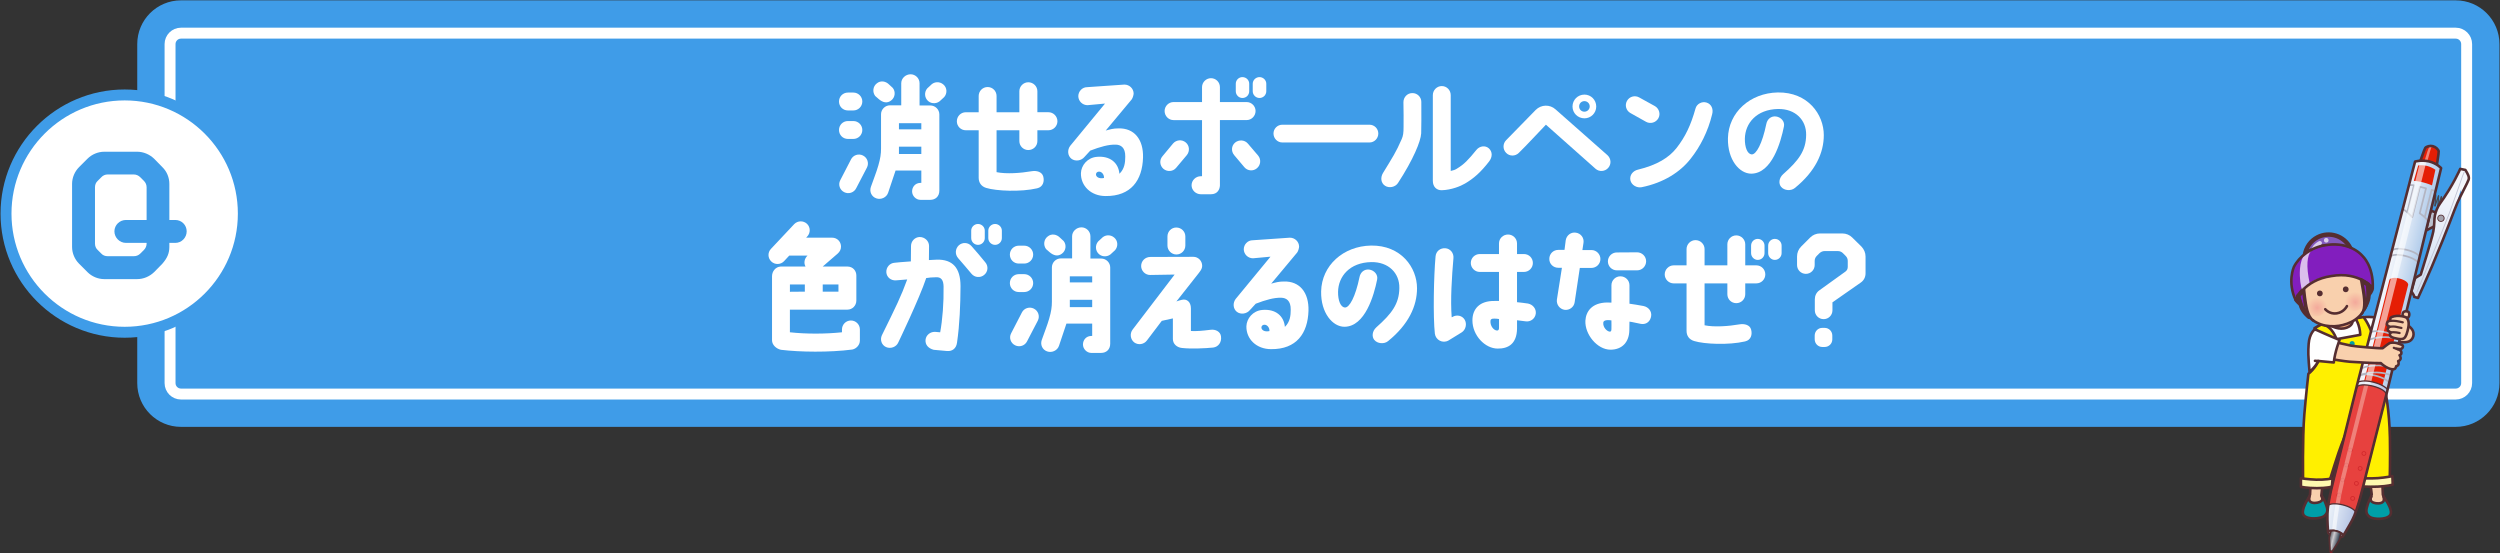 <?xml version="1.0" encoding="utf-8"?>
<!-- Generator: Adobe Illustrator 27.9.0, SVG Export Plug-In . SVG Version: 6.00 Build 0)  -->
<svg version="1.1" id="レイヤー_1" xmlns="http://www.w3.org/2000/svg" xmlns:xlink="http://www.w3.org/1999/xlink" x="0px"
	 y="0px" viewBox="0 0 1143 253" style="enable-background:new 0 0 1143 253;" xml:space="preserve">
<rect x="0" y="0" width="1143" height="253" fill="#333333" stroke="none"/>
<style type="text/css">
	.st0{fill:#3F9CE8;}
	.st1{fill:none;stroke:#FFFFFF;stroke-width:5;stroke-miterlimit:10;}
	.st2{fill:#FFFFFF;}
	.st3{fill:#825ABE;stroke:#552E31;stroke-width:2.03;stroke-linecap:round;stroke-linejoin:round;stroke-miterlimit:10;}
	.st4{fill:#821EBE;}
	.st5{fill:#821EBE;stroke:#552E31;stroke-width:2.03;stroke-linecap:round;stroke-linejoin:round;stroke-miterlimit:10;}
	.st6{fill:#F9D0AD;stroke:#552E31;stroke-width:1.192;stroke-linecap:round;stroke-linejoin:round;stroke-miterlimit:10;}
	.st7{fill:#F9D0AD;stroke:#552E31;stroke-width:1.192;stroke-miterlimit:10;}
	.st8{fill:#009EA7;stroke:#552E31;stroke-width:1.192;stroke-linecap:round;stroke-linejoin:round;stroke-miterlimit:10;}
	.st9{fill:#F4AA7A;}
	.st10{fill:#FFFFFF;stroke:#552E31;stroke-width:1.192;stroke-linecap:round;stroke-linejoin:round;stroke-miterlimit:10;}
	.st11{fill:#FFF000;stroke:#552E31;stroke-width:1.192;stroke-linecap:round;stroke-linejoin:round;stroke-miterlimit:10;}
	.st12{fill:#009EA7;}
	.st13{fill:#FFF8B0;stroke:#552E31;stroke-width:1.192;stroke-linecap:round;stroke-linejoin:round;stroke-miterlimit:10;}
	.st14{fill:none;stroke:#552E31;stroke-width:1.192;stroke-linecap:round;stroke-linejoin:round;stroke-miterlimit:10;}
	.st15{opacity:0.71;fill:#FFFFFF;}
	.st16{fill:#552E31;stroke:#552E31;stroke-width:1.192;stroke-linecap:round;stroke-linejoin:round;stroke-miterlimit:10;}
	.st17{fill:#F9D0AD;}
	.st18{fill:url(#SVGID_1_);}
	.st19{fill:url(#SVGID_00000143606153777247570890000014523281622300715680_);}
	.st20{fill:#552E31;}
	.st21{fill:#B9C0CE;stroke:#552E31;stroke-width:1.192;stroke-linecap:round;stroke-linejoin:round;stroke-miterlimit:10;}
	.st22{fill:none;stroke:#464850;stroke-width:0.596;stroke-linecap:round;stroke-linejoin:round;stroke-miterlimit:10;}
	.st23{fill:url(#SVGID_00000137810247736191143020000007225519418262422919_);}
	.st24{fill:none;stroke:#C0C3D4;stroke-width:0.397;stroke-linecap:round;stroke-linejoin:round;stroke-miterlimit:10;}
	.st25{fill:#A4A2AC;stroke:#552E31;stroke-width:0.397;stroke-linecap:round;stroke-linejoin:round;stroke-miterlimit:10;}
	.st26{fill:#E51E05;}
	.st27{opacity:0.46;fill:#FFFFFF;}
	.st28{fill:#E50027;stroke:#552E31;stroke-width:0.397;stroke-linecap:round;stroke-linejoin:round;stroke-miterlimit:10;}
	.st29{fill:none;stroke:#552E31;stroke-width:0.596;stroke-linecap:round;stroke-linejoin:round;stroke-miterlimit:10;}
	.st30{fill:url(#SVGID_00000021811142204162070520000002977144862436118437_);}
	.st31{fill:url(#SVGID_00000058559410676105524560000015961785618457505182_);}
	.st32{fill:none;stroke:#B3B5C2;stroke-width:0.794;stroke-miterlimit:10;}
	.st33{fill:none;stroke:#B3B5C2;stroke-width:0.794;stroke-linecap:round;stroke-linejoin:round;stroke-miterlimit:10;}
	.st34{opacity:0.58;fill:#FFFFFF;}
	.st35{fill:#E7413E;}
	.st36{opacity:0.58;fill:none;stroke:#C3181F;stroke-width:0.397;stroke-miterlimit:10;}
	.st37{opacity:0.58;fill:#F4B0A6;}
	.st38{fill:#B9C0CE;stroke:#552E31;stroke-width:1.033;stroke-linecap:round;stroke-linejoin:round;stroke-miterlimit:10;}
	
		.st39{fill:url(#SVGID_00000000205928258802889970000010388149858995174807_);stroke:#552E31;stroke-width:0.794;stroke-linecap:round;stroke-linejoin:round;stroke-miterlimit:10;}
	.st40{fill:#FFFFFF;stroke:#552E31;stroke-width:0.794;stroke-linecap:round;stroke-linejoin:round;stroke-miterlimit:10;}
	.st41{fill:#552E31;stroke:#552E31;stroke-width:0.397;stroke-linecap:round;stroke-linejoin:round;stroke-miterlimit:10;}
	.st42{fill:#E50012;stroke:#552E31;stroke-width:0.397;stroke-linecap:round;stroke-linejoin:round;stroke-miterlimit:10;}
	.st43{fill:none;stroke:#552E31;stroke-width:1.033;stroke-linecap:round;stroke-linejoin:round;stroke-miterlimit:10;}
</style>
<g>
	<path class="st0" d="M1122.75,195.16h-1040c-11.05,0-20-8.95-20-20v-155c0-11.05,8.95-20,20-20h1040c11.05,0,20,8.95,20,20v155
		C1142.75,186.2,1133.8,195.16,1122.75,195.16z"/>
	<path class="st1" d="M82.75,180.16c-2.76,0-5-2.24-5-5v-155c0-2.76,2.24-5,5-5h1040c2.76,0,5,2.24,5,5v155c0,2.76-2.24,5-5,5H82.75
		z"/>
	<g>
		<g>
			<path class="st2" d="M383.59,46.41c0-2.29,1.8-4.09,4.09-4.09h2.48c2.23,0,4.09,1.8,4.09,4.09c0,2.29-1.86,4.09-4.09,4.09h-2.48
				C385.39,50.51,383.59,48.71,383.59,46.41z M383.59,59.43c0-2.29,1.8-4.09,4.09-4.09h2.48c2.23,0,4.09,1.8,4.09,4.09
				c0,2.29-1.86,4.09-4.09,4.09h-2.48C385.39,63.53,383.59,61.73,383.59,59.43z M384.15,82.43l4.9-9.49
				c0.99-2.05,3.47-2.85,5.46-1.86c2.05,0.99,2.91,3.47,1.86,5.52l-4.9,9.42c-0.99,2.05-3.47,2.85-5.46,1.86
				C383.96,86.9,383.1,84.42,384.15,82.43z M398.16,85.47c1.18-3.41,2.48-6.57,3.41-9.8c0.93-3.22,1.24-5.27,1.24-7.75V52.24
				c0-2.23,1.86-4.09,4.09-4.09c0.06,0,5.15,0,5.15,0V38.05c0-2.23,1.98-4.09,4.28-4.09c2.23,0,4.09,1.86,4.09,4.09v10.17
				c0,0,2.79,0,4.9,0c2.29,0,4.15,1.86,4.15,4.09v34.84c0,2.73-1.86,4.22-4.15,4.22c-0.25,0-4.53,0-4.53,0
				c-2.05,0-3.78-1.86-3.78-3.84c0-2.05,1.43-3.84,3.72-3.91h0.5v-5.64h-11.78l-3.41,10.17c-0.74,2.17-3.29,3.29-5.39,2.54
				C398.47,89.94,397.42,87.64,398.16,85.47z M400.89,38.11c1.74-1.43,4.09-1.05,5.7,0.62l1.61,1.49c1.36,1.74,1.05,4.34-0.74,5.7
				c-1.8,1.43-3.78,1.05-5.77-0.68l-1.55-1.36C398.78,42.07,399.09,39.47,400.89,38.11z M411,59.12h10.23v-2.79H411V59.12z
				 M411,70.41h10.23v-3.35H411v1.18C411,69.11,411,69.79,411,70.41z M423.95,40.4l1.55-1.43c1.49-1.67,4.03-1.86,5.77-0.37
				c1.74,1.43,1.92,4.03,0.43,5.77l-1.55,1.43c-1.49,1.67-4.09,1.86-5.77,0.43C422.65,44.74,422.46,42.14,423.95,40.4z"/>
			<path class="st2" d="M437.47,55.47c0-2.29,1.8-4.15,4.09-4.15h5.89v-7.44c0-2.23,1.8-4.09,4.09-4.09s4.09,1.86,4.09,4.09v7.44
				h10.42V41.7c0-2.23,1.86-4.09,4.09-4.09c2.29,0,4.15,1.86,4.15,4.09v9.61h5.08c2.23,0,4.09,1.86,4.09,4.15
				c0,2.23-1.86,4.09-4.09,4.09h-5.08v4.96c0,2.29-1.86,4.09-4.15,4.09c-2.23,0-4.09-1.8-4.09-4.09v-4.96h-10.42v19.16
				c4.53,0.93,11.04,0.43,16.06-0.43c2.23-0.37,4.65,0.25,5.27,2.36c0.62,2.17,0,4.84-2.79,5.46c-7.44,1.74-18.72,1.24-23.31-0.19
				c-2.23-0.68-3.41-2.42-3.41-4.65v-21.7h-5.89C439.27,59.56,437.47,57.7,437.47,55.47z"/>
			<path class="st2" d="M522.59,72.08c-0.31,10.29-5.46,17.67-17.11,17.55c-6.7,0-11.41-4.65-11.28-10.48
				c0.12-3.47,2.91-7.07,7.25-7.44c6.14-0.56,9.92,2.79,10.35,7.75c2.36-2.29,2.67-5.15,2.67-7.87c0.06-4.22-2.11-5.39-4.28-5.46
				c-3.29-0.12-7.19,0.99-11.72,2.73l-2.67,2.91c-1.43,1.74-4.15,2.17-5.95,0.81c-1.8-1.43-1.92-4.09-0.56-5.89l15.93-19.34l-8,0.74
				c-2.29,0-4.15-1.8-4.22-4.09c0-2.23,1.8-4.15,4.03-4.15l17.05-1.18c2.29,0,4.15,1.8,4.22,4.03c0,0.62-0.37,2.05-0.87,2.73
				l-11.9,14.26c2.11-0.56,3.41-0.99,5.83-0.99C518.5,58.5,522.84,63.65,522.59,72.08z M504.74,81.38c0.12-1.36-0.81-2.79-2.11-2.91
				c-0.87-0.06-1.49,0.43-1.55,1.18C501.02,80.76,502.32,81.88,504.74,81.38z"/>
			<path class="st2" d="M531.96,77.23c-1.74-1.49-1.98-4.03-0.5-5.77l4.84-5.83c1.49-1.74,4.09-1.98,5.83-0.5
				c1.74,1.43,1.92,4.03,0.5,5.77l-4.9,5.83C536.3,78.47,533.7,78.65,531.96,77.23z M532.46,50.75c0-2.23,1.86-4.09,4.09-4.09h13.02
				v-6.82c0-2.23,1.86-4.09,4.09-4.09c2.29,0,4.09,1.86,4.09,4.09v6.82h12.21c2.23,0,4.09,1.86,4.09,4.09
				c0,2.29-1.86,4.15-4.09,4.15h-12.21v29.88c-0.06,1.8-1.12,4.03-4.09,4.03h-4.65c-2.29,0-4.22-1.86-4.22-4.09
				c0-2.29,1.92-4.15,4.22-4.15h0.56V54.91h-13.02C534.31,54.91,532.46,53.05,532.46,50.75z M575.23,71.15
				c1.43,1.74,1.18,4.34-0.56,5.77c-1.74,1.49-4.34,1.24-5.77-0.5l-4.65-5.52c-1.43-1.74-1.3-4.22,0.43-5.7
				c1.74-1.43,4.34-1.3,5.83,0.43L575.23,71.15z M571.14,38.29v3.41c0,1.74-1.36,3.1-3.1,3.1c-1.67,0-3.04-1.36-3.04-3.1v-3.41
				c0-1.67,1.36-3.04,3.04-3.04C569.78,35.26,571.14,36.62,571.14,38.29z M578.95,38.29v3.41c0,1.74-1.43,3.1-3.1,3.1
				s-3.1-1.36-3.1-3.1v-3.41c0-1.67,1.43-3.04,3.1-3.04S578.95,36.62,578.95,38.29z"/>
			<path class="st2" d="M582.24,61.05c0-2.23,1.8-4.03,4.03-4.03h39.86c2.23,0,4.03,1.8,4.03,4.03c0,2.23-1.8,4.09-4.03,4.09h-39.86
				C584.04,65.14,582.24,63.28,582.24,61.05z"/>
			<path class="st2" d="M633.21,84.91c-1.92-1.3-2.11-3.78-0.93-5.77c4.53-7.44,5.95-9.49,8.56-15.5c0.68-1.55,0.87-2.85,0.87-5.58
				c0-4.46,0.06-6.14-0.06-11.35c0-2.29,1.8-4.15,4.03-4.15c2.29-0.06,4.15,1.8,4.15,4.03c0,6.45,0.06,11.41-0.06,14.38
				c-0.19,3.66-3.66,12.03-10.6,22.69C637.92,85.6,635.07,86.15,633.21,84.91z M680.76,67.87c1.61,1.55,1.67,3.84,0.06,5.95
				c-3.84,4.96-7.01,7.75-11.04,10.11c-1.98,1.18-6.2,2.91-10.6,3.04c-2.29,0.06-4.09-1.49-4.09-4.28V43.5
				c0-2.29,1.86-4.15,4.09-4.15c2.29,0,4.09,1.86,4.09,4.15v34.66c1.24-0.25,2.05-0.56,2.73-0.99c3.47-2.11,5.21-3.97,9.05-8.68
				C676.48,66.75,679.08,66.32,680.76,67.87z"/>
			<path class="st2" d="M735.25,76.79c-1.49,1.67-4.09,1.86-5.77,0.37c-6.01-5.33-19.16-16.99-22.69-20.15
				c-2.48,2.54-9.05,9.67-12.4,12.9c-1.61,1.61-4.22,1.61-5.77,0c-1.61-1.61-1.61-4.22,0-5.83l13.52-13.83
				c2.48-2.48,6.45-2.6,9.05-0.25l23.74,20.95C736.62,72.52,736.8,75.06,735.25,76.79z M729.8,48.71c0,2.98-2.42,5.39-5.39,5.39
				c-3.04,0-5.46-2.42-5.46-5.39c0-3.04,2.42-5.46,5.46-5.46C727.38,43.25,729.8,45.67,729.8,48.71z M726.82,48.65
				c0-1.36-1.12-2.42-2.42-2.42c-1.36,0-2.42,1.05-2.42,2.42c0,1.36,1.05,2.42,2.42,2.42C725.71,51.06,726.82,50.01,726.82,48.65z"
				/>
			<path class="st2" d="M745.42,51.68c-1.98-1.12-2.67-3.6-1.55-5.58s3.6-2.67,5.58-1.55l7.19,3.97c1.92,1.12,2.67,3.66,1.55,5.58
				c-1.12,1.98-3.66,2.67-5.58,1.61L745.42,51.68z M782.81,52.18c-1.92,8-5.52,14.94-9.8,20.33c-4.71,6.08-12.34,11.04-22.44,13.08
				c-2.17,0.43-4.65-0.93-5.15-3.16c-0.5-2.48,1.3-4.34,3.35-4.84c8.99-2.17,14.32-5.58,17.79-9.98c3.97-5.08,6.51-10.42,8.62-17.98
				c0.56-2.17,2.98-3.41,5.08-2.73C782.44,47.59,783.43,49.82,782.81,52.18z"/>
			<path class="st2" d="M825.77,61.67c0.12-6.82-4.96-11.97-12.83-11.84c-9.92,0.19-15.06,6.57-15.19,13.58
				c-0.06,4.03,1.18,7.01,3.1,7.19c2.11,0.12,4.84-4.9,6.7-13.89c0.43-2.23,2.17-3.72,4.4-3.47c2.36,0.31,4.15,2.36,3.66,4.59
				c-1.43,7.19-5.52,21.51-14.94,21.57c-5.39,0-10.85-6.32-10.66-16.18c0.25-11.84,10.11-20.71,22.81-20.95
				c13.76-0.19,21.02,10.04,21.02,19.53c0,8.12-3.84,16.55-13.27,24.18c-1.74,1.43-4.84,1.18-6.26-0.56
				c-1.18-1.43-1.05-3.97,0.93-5.77C822.24,73.45,825.71,68.98,825.77,61.67z"/>
			<path class="st2" d="M393.14,150.64v5.08c0,1.98-1.61,3.72-3.47,4.09c-10.48,1.36-23.93,1.18-32.61,0.12
				c-2.23-0.5-4.09-2.29-4.09-4.34v-29.32c0-2.17,1.61-4.28,3.91-4.4h11.41c-0.93-1.61-0.5-3.72,0.93-5.02h-8.37l-2.42,2.6
				c-1.55,1.61-4.15,1.67-5.77,0.12c-1.67-1.55-1.74-4.15-0.19-5.77l10.66-11.35c1.61-1.61,4.15-1.67,5.83-0.12
				c1.61,1.55,1.67,4.15,0.12,5.77l-0.5,0.56h11.84c2.42,0,4.09,1.92,4.09,4.09c0,1.36-0.62,2.36-1.49,3.16l-6.88,5.95h11.35
				c2.6,0.06,4.03,2.05,4.03,4.09v11.47c0,2.29-1.8,4.15-4.09,4.15c-8,0-26.29,0-26.29,0v10.35c7.25,0.81,16.18,0.81,23.81,0v-1.3
				c0-2.23,1.8-4.09,4.09-4.09S393.14,148.4,393.14,150.64z M361.15,133.4l6.82-0.06v-3.29h-6.82V133.4z M376.15,133.34h7.19v-3.29
				h-7.19V133.34z"/>
			<path class="st2" d="M403.19,153.3c6.51-13.21,8.8-17.85,11.59-25.54l-5.21,0.43c-2.23,0.12-4.21-1.43-4.34-3.72
				c-0.12-2.23,1.55-4.22,3.84-4.34c0,0,4.77-0.5,7.38-0.62c0.06-1.8,0.06-4.65,0.06-6.94c0,0,0,0,0-0.06
				c0-2.23,1.74-4.09,3.97-4.15c2.29,0,4.28,1.8,4.28,4.09c0,2.11-0.06,4.59-0.06,6.45c1.74-0.12,1.67-0.12,3.72-0.19
				c7-0.12,10.73,3.6,10.73,12.15c-0.06,8.62-0.37,17.36-1.61,25.85c-0.37,2.73-2.29,3.97-4.53,3.78l-6.14-0.56
				c-2.48-0.68-3.91-2.29-3.72-4.59c0.25-2.23,2.29-3.78,4.53-3.6l2.17,0.19c1.05-5.7,1.67-13.39,1.55-20.95
				c-0.06-2.79-0.99-4.34-3.41-4.22c-3.1,0.12-2.05,0.06-4.53,0.37c-3.1,9.36-12.77,29.45-12.77,29.45
				c-0.87,2.05-3.47,3.04-5.58,2.11C403.06,157.77,402.25,155.35,403.19,153.3z M450.49,119.95c1.49,1.74,1.24,4.34-0.56,5.77
				c-1.74,1.43-4.34,1.18-5.77-0.56c-2.05-2.42-4.22-5.02-6.14-7.19c-1.49-1.74-1.3-4.28,0.37-5.83c1.67-1.49,4.28-1.36,5.77,0.37
				C446.15,114.74,448.44,117.41,450.49,119.95z M450.24,105.44v3.41c0,1.74-1.43,3.1-3.1,3.1s-3.1-1.36-3.1-3.1v-3.41
				c0-1.67,1.43-3.04,3.1-3.04S450.24,103.77,450.24,105.44z M458.05,105.44v3.41c0,1.74-1.43,3.1-3.1,3.1s-3.1-1.36-3.1-3.1v-3.41
				c0-1.67,1.43-3.04,3.1-3.04S458.05,103.77,458.05,105.44z"/>
			<path class="st2" d="M461.71,116.41c0-2.29,1.8-4.09,4.09-4.09h2.48c2.23,0,4.09,1.8,4.09,4.09c0,2.29-1.86,4.09-4.09,4.09h-2.48
				C463.51,120.51,461.71,118.71,461.71,116.41z M461.71,129.43c0-2.29,1.8-4.09,4.09-4.09h2.48c2.23,0,4.09,1.8,4.09,4.09
				c0,2.29-1.86,4.09-4.09,4.09h-2.48C463.51,133.53,461.71,131.73,461.71,129.43z M462.27,152.43l4.9-9.49
				c0.99-2.05,3.47-2.85,5.46-1.86c2.05,0.99,2.91,3.47,1.86,5.52l-4.9,9.42c-0.99,2.05-3.47,2.85-5.46,1.86
				C462.08,156.9,461.22,154.42,462.27,152.43z M476.28,155.47c1.18-3.41,2.48-6.57,3.41-9.8c0.93-3.22,1.24-5.27,1.24-7.75v-15.69
				c0-2.23,1.86-4.09,4.09-4.09c0.06,0,5.15,0,5.15,0v-10.11c0-2.23,1.98-4.09,4.28-4.09c2.23,0,4.09,1.86,4.09,4.09v10.17
				c0,0,2.79,0,4.9,0c2.29,0,4.15,1.86,4.15,4.09v34.84c0,2.73-1.86,4.22-4.15,4.22c-0.25,0-4.53,0-4.53,0
				c-2.05,0-3.78-1.86-3.78-3.84c0-2.05,1.43-3.84,3.72-3.91h0.5v-5.64h-11.78l-3.41,10.17c-0.74,2.17-3.29,3.29-5.39,2.54
				C476.59,159.94,475.54,157.64,476.28,155.47z M479.01,108.11c1.74-1.43,4.09-1.05,5.7,0.62l1.61,1.49
				c1.36,1.74,1.05,4.34-0.74,5.7c-1.8,1.43-3.78,1.05-5.77-0.68l-1.55-1.36C476.9,112.07,477.21,109.47,479.01,108.11z
				 M489.12,129.12h10.23v-2.79h-10.23V129.12z M489.12,140.41h10.23v-3.35h-10.23v1.18C489.12,139.11,489.12,139.79,489.12,140.41z
				 M502.07,110.4l1.55-1.43c1.49-1.67,4.03-1.86,5.77-0.37c1.74,1.43,1.92,4.03,0.43,5.77l-1.55,1.43
				c-1.49,1.67-4.09,1.86-5.77,0.43C500.77,114.74,500.58,112.14,502.07,110.4z"/>
			<path class="st2" d="M517.82,150.7l19.22-25.17l-11.22,0.19c-2.23,0-4.09-1.86-4.09-4.09c0-2.29,1.8-4.15,4.21-4.15l19.72-0.06
				c2.11,0,3.97,1.8,3.97,4.09c0,1.55-0.99,2.6-2.29,4.28l-9.49,12.03c1.12-0.37,1.61-0.56,2.48-0.74c2.11-0.56,4.15,0.81,4.15,3.91
				v10.35c2.79,0.12,4.9-0.06,8.99-0.56c2.23-0.31,4.53,0.81,4.77,3.04c0.37,2.79-1.3,4.77-3.53,5.08
				c-3.47,0.37-10.29,0.68-14.38,0.19c-2.23-0.25-4.09-1.8-4.09-4.09v-9.42l-5.08,1.12l-6.76,8.93c-1.36,1.86-3.97,2.29-5.83,0.93
				C516.77,155.16,516.46,152.5,517.82,150.7z M533.76,112.26v-4.15c0-2.29,1.8-4.09,4.03-4.09c2.29,0,4.15,1.8,4.15,4.09v4.15
				c0,2.23-1.8,4.09-4.09,4.09C535.62,116.35,533.76,114.49,533.76,112.26z"/>
			<path class="st2" d="M598.24,142.08c-0.31,10.29-5.46,17.67-17.11,17.55c-6.7,0-11.41-4.65-11.28-10.48
				c0.12-3.47,2.91-7.07,7.25-7.44c6.14-0.56,9.92,2.79,10.35,7.75c2.36-2.29,2.67-5.15,2.67-7.87c0.06-4.22-2.11-5.39-4.28-5.46
				c-3.29-0.12-7.19,0.99-11.72,2.73l-2.67,2.91c-1.43,1.74-4.15,2.17-5.95,0.81c-1.8-1.43-1.92-4.09-0.56-5.89l15.93-19.34l-8,0.74
				c-2.29,0-4.15-1.8-4.22-4.09c0-2.23,1.8-4.15,4.03-4.15l17.05-1.18c2.29,0,4.15,1.8,4.22,4.03c0,0.62-0.37,2.05-0.87,2.73
				l-11.9,14.26c2.11-0.56,3.41-0.99,5.83-0.99C594.14,128.5,598.48,133.65,598.24,142.08z M580.38,151.38
				c0.12-1.36-0.81-2.79-2.11-2.91c-0.87-0.06-1.49,0.43-1.55,1.18C576.66,150.76,577.96,151.88,580.38,151.38z"/>
			<path class="st2" d="M639.78,131.67c0.12-6.82-4.96-11.97-12.83-11.84c-9.92,0.19-15.07,6.57-15.19,13.58
				c-0.06,4.03,1.18,7.01,3.1,7.19c2.11,0.12,4.84-4.9,6.7-13.89c0.43-2.23,2.17-3.72,4.4-3.47c2.36,0.31,4.15,2.36,3.66,4.59
				c-1.43,7.19-5.52,21.51-14.94,21.57c-5.39,0-10.85-6.32-10.66-16.18c0.25-11.84,10.11-20.71,22.82-20.95
				c13.76-0.19,21.02,10.04,21.02,19.53c0,8.12-3.84,16.55-13.27,24.18c-1.74,1.43-4.83,1.18-6.26-0.56
				c-1.18-1.43-1.05-3.97,0.93-5.77C636.24,143.45,639.71,138.98,639.78,131.67z"/>
			<path class="st2" d="M656.02,152.56c-0.87-7.75-0.5-26.35,0.31-35.28c0.19-2.42,2.17-3.97,4.53-3.78
				c2.23,0.19,3.84,2.17,3.66,4.46c-0.74,8.68-1.43,19.03-0.81,27.09c0.06-0.06,0.25-0.12,0.31-0.12c1.92-1.18,4.46-0.74,5.64,1.24
				c1.12,1.92,0.5,4.65-1.43,5.83c-0.99,0.56-4.9,3.04-5.95,3.66C659.55,157.21,656.39,155.41,656.02,152.56z M702.15,143.45
				c-0.31,2.23-2.36,3.78-4.59,3.47c-0.99-0.12-2.98-0.37-3.97-0.5c0,0.62,0,3.84,0,3.84c-0.12,7.07-4.15,9.18-8.87,9.11
				c-5.7,0-11.53-5.95-11.53-12.9c0-5.15,3.22-8.99,10.17-8.87c0.68,0,1.36,0,1.98,0c0-3.91,0-8.68,0-13.27h-8.8
				c-2.23,0-4.09-1.86-4.09-4.09c0-2.29,1.86-4.09,4.09-4.09h8.8c0-1.86,0-3.53,0-4.84c0-2.29,1.86-4.09,4.15-4.09
				c2.23,0,4.09,1.8,4.09,4.09c0,1.3,0,2.98,0,4.84h3.16c2.29,0,4.09,1.8,4.09,4.09c0,2.23-1.8,4.09-4.09,4.09h-3.16
				c0,4.77,0,9.8,0,13.83c1.43,0.19,3.29,0.31,5.02,0.62C700.84,139.23,702.46,141.21,702.15,143.45z M685.35,145.86
				c-0.68-0.12-1.36-0.19-2.11-0.19c-1.3-0.06-1.8,0.37-1.8,1.05c-0.19,2.42,1.61,4.4,3.04,4.4c0.62,0,0.93-0.43,0.87-1.49
				C685.35,148.4,685.35,146.61,685.35,145.86z"/>
			<path class="st2" d="M715.29,141.65c-2.23-0.37-3.78-2.42-3.47-4.71l2.29-14.51h-1.67c-2.29,0-4.15-1.8-4.09-4.09
				c0-2.29,1.8-4.09,4.09-4.09h2.85l0.56-4.4c0.37-2.29,2.42-3.84,4.65-3.47c2.29,0.31,3.84,2.42,3.47,4.65l-0.5,3.29h4.15
				c2.23,0,4.09,1.86,4.09,4.09c0,2.29-1.86,4.09-4.15,4.09h-5.27l-2.36,15.69C719.63,140.41,717.52,141.96,715.29,141.65z
				 M754.91,144.5c-0.31,2.23-1.98,3.97-4.59,3.6c-1.24-0.19-4.09-0.93-5.33-1.05c0,0.99-0.06,4.03-0.06,4.03
				c-0.12,5.21-3.16,8.8-8.68,8.8c-6.01-0.06-11.72-7.01-11.41-13.27c0.25-4.22,2.98-8.18,9.86-8.31c0.62,0,1.36,0.06,2.05,0.06
				c0-2.54,0-5.89,0-7.94c0-2.29,1.86-4.09,4.09-4.09c2.29,0,4.15,1.8,4.15,4.09c0,2.17,0,5.7,0,8.43c1.55,0.19,4.34,0.68,6.39,1.05
				C753.85,140.41,755.22,142.45,754.91,144.5z M736.74,146.48c-0.74-0.12-1.24-0.12-1.86-0.12c-0.99,0.06-1.74,0.31-1.86,1.12
				c-0.25,2.23,1.8,4.15,3.04,4.15c0.31,0,0.68-0.25,0.68-1.05C736.81,149.52,736.74,147.72,736.74,146.48z M739.22,115.42
				l9.24-0.06c2.29,0,4.15,1.86,4.15,4.09c0,2.29-1.86,4.15-4.09,4.15h-9.3c-2.23,0-4.09-1.8-4.09-4.09
				C735.13,117.28,736.93,115.42,739.22,115.42z"/>
			<path class="st2" d="M761.11,125.47c0-2.29,1.86-4.15,4.09-4.15h5.89v-7.44c0-2.23,1.86-4.09,4.09-4.09
				c2.29,0,4.15,1.86,4.15,4.09v7.44h10.42v-9.61c0-2.23,1.8-4.09,4.09-4.09c2.23,0,4.09,1.86,4.09,4.09v9.61h5.08
				c2.29,0,4.09,1.86,4.09,4.15c0,2.23-1.8,4.09-4.09,4.09h-5.08v4.96c0,2.29-1.86,4.09-4.09,4.09c-2.29,0-4.09-1.8-4.09-4.09v-4.96
				h-10.42v19.16c4.46,0.93,11.04,0.43,16-0.43c2.23-0.37,4.71,0.25,5.27,2.36c0.62,2.17,0.06,4.84-2.79,5.46
				c-7.44,1.74-18.66,1.24-23.25-0.19c-2.29-0.68-3.47-2.42-3.47-4.65v-21.7h-5.89C762.97,129.56,761.11,127.7,761.11,125.47z
				 M806.74,112.32v3.41c0,1.67-1.36,3.1-3.1,3.1c-1.67,0-3.04-1.43-3.04-3.1v-3.41c0-1.74,1.36-3.1,3.04-3.1
				C805.38,109.22,806.74,110.59,806.74,112.32z M814.55,112.32v3.41c0,1.67-1.36,3.1-3.1,3.1c-1.67,0-3.04-1.43-3.04-3.1v-3.41
				c0-1.74,1.36-3.1,3.04-3.1C813.19,109.22,814.55,110.59,814.55,112.32z"/>
			<path class="st2" d="M842.39,106.74c1.67,0,3.29,0.68,4.46,1.86l4.22,4.15c1.18,1.24,1.86,2.85,1.86,4.53v7.75
				c0,1.67-0.81,3.22-2.17,4.15l-12.96,9.05v3.66c0,2.23-1.8,4.03-4.03,4.03c-2.23,0-4.03-1.8-4.03-4.03v-5.02
				c0-1.67,0.74-3.22,2.11-4.15l11.9-8.56c0.68-0.5,1.05-1.24,1.05-2.11c0-0.99,0-1.92,0-2.73c0-0.87-0.31-1.67-0.93-2.29
				c-0.43-0.43-0.87-0.87-1.3-1.3c-0.56-0.56-1.36-0.93-2.23-0.93c-1.86,0-4.34,0-6.2,0c-0.81,0-1.61,0.37-2.23,0.93
				c-0.43,0.43-0.87,0.87-1.3,1.3c-0.62,0.62-0.93,1.43-0.93,2.29c0,0.56,0,1.18,0,1.86c0,2.23-1.8,4.03-4.03,4.03
				s-4.03-1.8-4.03-4.03v-3.91c0-1.67,0.62-3.29,1.86-4.53l4.15-4.15c1.18-1.18,2.79-1.86,4.53-1.86H842.39z M829.68,153.43
				c0-1.98,1.55-3.53,3.47-3.53h1.05c1.98,0,3.53,1.55,3.53,3.53v1.74c0,1.92-1.55,3.47-3.53,3.47h-1.05
				c-1.92,0-3.47-1.55-3.47-3.53V153.43z"/>
		</g>
	</g>
	<g>
		<g>
			<circle class="st2" cx="57" cy="97.66" r="54.25"/>
			<path class="st0" d="M57,154.41c-31.29,0-56.75-25.46-56.75-56.75S25.71,40.91,57,40.91s56.75,25.46,56.75,56.75
				S88.29,154.41,57,154.41z M57,45.91c-28.54,0-51.75,23.21-51.75,51.75S28.46,149.41,57,149.41s51.75-23.21,51.75-51.75
				S85.54,45.91,57,45.91z"/>
		</g>
		<g>
			<g>
				<path class="st0" d="M70.47,124.41c-2.08,2-4.88,3.2-7.76,3.2H47.67c-2.88,0-5.68-1.2-7.68-3.2l-3.84-3.84
					c-2-2-3.2-4.8-3.2-7.68v-28.8c0-2.88,1.2-5.68,3.2-7.68l3.84-3.84c2-2,4.8-3.2,7.68-3.2h15.04c2.88,0,5.68,1.2,7.76,3.2
					l3.76,3.84c2.08,2,3.2,4.8,3.2,7.68v16.48h2.72c2.88,0,5.2,2.32,5.2,5.2c0,2.88-2.32,5.28-5.2,5.28h-2.72v1.84
					c0,2.88-0.96,5.12-3.2,7.68L70.47,124.41z M65.83,114.25c0.72-0.72,1.2-1.76,1.2-2.88c0-0.08,0-0.24,0-0.32h-9.44
					c-2.88,0-5.28-2.4-5.28-5.28c0-2.88,2.4-5.2,5.28-5.2h9.44c0-5.68,0-11.84,0-14.96c0-1.12-0.48-2.16-1.2-2.88
					c-0.56-0.56-1.12-1.12-1.68-1.68c-0.8-0.8-1.84-1.28-2.96-1.28c-3.2,0-8.72,0-12,0c-1.12,0-2.16,0.48-2.88,1.28
					c-0.56,0.56-1.12,1.12-1.68,1.68c-0.8,0.72-1.2,1.76-1.2,2.88c0,5.52,0,20.24,0,25.76c0,1.12,0.4,2.16,1.2,2.88
					c0.56,0.56,1.12,1.12,1.68,1.68c0.72,0.8,1.76,1.2,2.88,1.2c3.28,0,8.8,0,12,0c1.12,0,2.16-0.4,2.96-1.2
					C64.71,115.37,65.27,114.81,65.83,114.25z"/>
			</g>
		</g>
	</g>
	<g>
		<g>
			<path class="st3" d="M1061.98,112.75c0.83-0.15,1.64-0.16,2.45-0.09c0.73-0.1,1.47-0.16,2.22-0.16c1.82,0.01,3.6,0.32,5.4,0.56
				c0.86,0.11,1.72,0.24,2.53,0.49c-0.05-0.11-0.09-0.22-0.14-0.33c-2.79-5.41-9.43-7.54-14.85-4.75c-3.21,1.65-5.24,4.67-5.79,7.98
				c0.95-0.92,2.17-1.58,3.34-2.12C1058.67,113.62,1060.31,113.06,1061.98,112.75z"/>
			<path class="st4" d="M1066.04,126.03c12.74-2.22,18.93,5.44,18.93,5.44c1.12-7.71-4.83-14.62-4.83-14.62
				c-4.52-4-11.24-5.4-16.68-4.46c-5.46,0.8-11.6,4.17-14.65,9.38c0,0-2.52,8.38,0.95,15.35
				C1049.76,137.12,1053.25,127.9,1066.04,126.03z"/>
			<g>
				<path class="st5" d="M1055.74,144.88c0,0-1.41-4.06-1.69-7.19c-0.28-3.13-0.72-5.52-0.72-5.52l-2.62,3.2
					c0,0,0.62,2.36,1.54,4.95C1053.18,142.9,1055.74,144.88,1055.74,144.88z"/>
				<path class="st5" d="M1080.7,141.23c0,0,0.2-4.84-0.3-7.67c-0.5-2.83-1.07-5.47-1.07-5.47l3.28,1.97c0,0,0.48,3.92,0.17,6.14
					S1080.7,141.23,1080.7,141.23z"/>
			</g>
		</g>
		<g>
			<path class="st6" d="M1099.96,147.95c0,0,1.97,1.46,2.78,2.55c1.48,1.99,0.63,4.85-1.48,5.65c-1.94,0.73-6.02,0.14-6.02,0.14
				l2.4-7.42L1099.96,147.95z"/>
			<path class="st7" d="M1056.83,212.46l-0.68,13.62l-1.44,4.19l3.27,1.83c0,0,3.81-0.53,3.75-0.75c-0.06-0.22,0.56-1.92,0.56-1.92
				l-0.97-2.92l1.62-14.62L1056.83,212.46z"/>
			<path class="st8" d="M1060.62,229.49c0.97-0.41,1.69-1.3,0.83-2.87c0,0,0.98,1.39,1.76,3.42c0.93,2.41,1.51,4.19-0.61,5.9
				c-1.41,1.14-7.26,1.81-9.2-0.24c-1.59-1.68,0.62-5.79,2.46-8.71c0,0-0.4,1.6,0.31,2.29
				C1057.17,230.25,1059.34,230.03,1060.62,229.49z"/>
			<path class="st7" d="M1088.93,213.67l0.51,12.5l1.66,4.11l-3.16,2c0,0-3.83-0.32-3.79-0.55c0.05-0.22-0.39-3.56-0.39-3.56
				l0.59-2.14l-1.54-12.61L1088.93,213.67z"/>
			<path class="st8" d="M1085.14,229.81c-0.99-0.36-1.76-1.2-0.98-2.82c0,0-0.9,1.44-1.58,3.51c-0.8,2.45-1.28,4.27,0.92,5.86
				c1.47,1.06,7.34,1.43,9.18-0.73c1.5-1.76-0.93-5.75-2.92-8.57c0,0,0.49,1.58-0.18,2.31
				C1088.63,230.39,1086.45,230.28,1085.14,229.81z"/>
			<path class="st9" d="M1063.24,148.12c0,0,4.62,4.8,9.43,3.38c4.8-1.42,4.27-5.16,4.27-5.16s-3.2,1.78-6.76,2.31
				C1066.62,149.18,1063.24,148.12,1063.24,148.12z"/>
			<path class="st10" d="M1059.79,149.2c-1.6,0.89-2.48,3.16-2.96,7.46c-0.36,3.2-0.17,9.24,0.18,10.66
				c0.36,1.42,1.07,8.89,1.07,8.89l9.6-9.43l8-8.54l11.2-1.6l3.39-10.56c0,0-3.02-1.1-7.31-1.18c-3.29-0.07-7.36,1.58-7.36,1.58
				s0.54,2.83-4.03,3.68c-3.05,0.56-6.59-1.6-6.59-1.6L1059.79,149.2z"/>
			<path class="st11" d="M1058.19,150.03c0,0,4.19,2.73,3.45,9.33c-0.86,7.65-6.25,11.54-6.25,11.54s-1.23,11.09-1.85,18.56
				c-0.9,10.81-0.56,30.87-0.56,30.87l12.12-0.56c0,0,4.14-13.4,5.51-16.71c1.94-4.72,4.16-10.27,4.16-10.27s2.23,7.66,3.47,13.88
				c1.24,6.22,2.41,12.94,2.41,12.94l11.93,0.25c0,0,0.29-10.64,0.09-19.71c-0.28-12.91-1.89-20.01-2.78-26.24
				c-0.89-6.22-3.83-17.45-5.21-21.1c-2.17-5.72-4.09-7.85-4.09-7.85l-3.68,0.62c0,0,2.01,2.78,2.22,7.5l-10.9,2.01
				c0,0-1.8-6.04-6.66-6.87L1058.19,150.03z"/>
			<circle class="st12" cx="1075.39" cy="157.13" r="1.18"/>
			<circle class="st12" cx="1075.94" cy="162.32" r="1.18"/>
			<path class="st13" d="M1051.97,218.66c0,0,3.27,0.51,6.99,0.65c3.72,0.14,7.49-0.56,7.49-0.56l-0.3,3.75c0,0-2.13,0.69-6.89,0.69
				c-4.78,0-7.28-0.65-7.28-0.65V218.66z"/>
			<path class="st13" d="M1093.8,217.68c0,0-2.95,0.65-6.66,0.92s-7.75,0.02-7.75,0.02l0.45,3.73c0,0,2.41,0.31,7.16,0.14
				c4.77-0.17,6.96-0.93,6.96-0.93L1093.8,217.68z"/>
			<g>
				<g>
					<g>
						<g>
							<path class="st14" d="M1053.81,115.92c0.69-3.08,2.69-5.85,5.71-7.41c5.27-2.71,11.7-0.77,14.61,4.33"/>
							<path class="st15" d="M1061.48,110.71c-0.24-0.47-0.81-0.66-1.28-0.42c-2.15,1.1-3.28,2.92-3.83,4.16
								c1.08-0.62,2.16-1.26,3.4-1.55c0.37-0.34,0.8-0.65,1.3-0.91C1061.54,111.76,1061.72,111.18,1061.48,110.71z"/>
							<circle class="st15" cx="1063.56" cy="109.86" r="1.06"/>
						</g>
						<g>
							<path class="st16" d="M1051.97,139.5c-2.08-1.19-2.48-2.54-2.48-2.54c0.71-0.95,1.41-1.76,1.44-1.77s0.27,1.83,0.27,1.83
								L1051.97,139.5z"/>
							<path class="st16" d="M1083.18,134.94c1.65-1.74,1.65-3.14,1.65-3.14c-0.96-0.7-1.86-1.29-1.89-1.28
								c-0.03,0,0.27,1.83,0.27,1.83L1083.18,134.94z"/>
							<path class="st17" d="M1079.39,127.63c0,0,1.27,5.39,1.58,9.43c0.32,4.04-0.9,6.73-3.98,8.94c-2.27,1.64-5.2,2.6-7.66,2.96
								c-2.53,0.37-5.54,0.28-8.19-0.64c-3.58-1.25-5.76-3.17-6.61-7.12c-0.85-3.96-1.27-8.93-1.27-8.93s1.94-4.64,12-6.11
								C1075.32,124.69,1079.39,127.63,1079.39,127.63z"/>
							
								<radialGradient id="SVGID_1_" cx="1554.509" cy="-589.628" r="4.787" gradientTransform="matrix(-0.982 0.187 0.187 0.982 2713.644 426.515)" gradientUnits="userSpaceOnUse">
								<stop  offset="0" style="stop-color:#F3A99B"/>
								<stop  offset="1" style="stop-color:#F9D0AD"/>
							</radialGradient>
							<circle class="st18" cx="1076.41" cy="137.36" r="4.79"/>
							
								<radialGradient id="SVGID_00000065794842831961739210000000116873272552205208_" cx="1572.133" cy="-590.378" r="4.787" gradientTransform="matrix(-0.982 0.187 0.187 0.982 2713.644 426.515)" gradientUnits="userSpaceOnUse">
								<stop  offset="0" style="stop-color:#F3A99B"/>
								<stop  offset="1" style="stop-color:#F9D0AD"/>
							</radialGradient>
							<circle style="fill:url(#SVGID_00000065794842831961739210000000116873272552205208_);" cx="1058.95" cy="139.91" r="4.79"/>
							<path class="st14" d="M1080.2,142.84c-0.86,1.21-1.96,2.27-3.2,3.17c-2.27,1.64-5.42,2.63-7.66,2.96
								c-2.47,0.36-5.54,0.28-8.19-0.64c-1.34-0.47-2.61-1.1-3.72-1.92"/>
							<circle class="st20" cx="1072.47" cy="132.28" r="1.32"/>
							<circle class="st20" cx="1060.63" cy="134.15" r="1.32"/>
							<path class="st14" d="M1079.49,127.83c0.25,1.3,0.55,2.95,0.81,4.5c0.59,3.59,1.4,8.64-0.55,11.1c0,0,2.45-3.08,2.95-6.62
								c0.34-2.39,0.2-5.26,0.08-6.88"/>
							<path class="st14" d="M1053.38,132.12c0.12,1.19,0.28,2.57,0.44,3.87c0.46,3.61,1.13,8.68,3.71,10.48c0,0-3.22-2.25-4.72-5.5
								c-0.88-1.92-1.53-4.31-1.91-5.94"/>
						</g>
						<g>
							<path class="st15" d="M1053.43,131.97c0.26-0.25,0.53-0.5,0.81-0.75c0.54-0.72,1.15-1.4,1.76-1.66
								c-1.77-8.2-1.15-12.74,0.72-14.93c-0.46,0.14-0.89,0.31-1.31,0.49c-0.67,0.43-1.31,0.9-1.93,1.42
								c-0.91,1.33-1.75,3.56-1.94,6.49c-0.29,4.4,0.38,7.81,1.01,9.87C1052.82,132.59,1053.11,132.28,1053.43,131.97"/>
							<path class="st14" d="M1065.9,126.21c12.74-2.22,18.93,5.44,18.93,5.44c0.38-10.14-4.7-14.63-4.7-14.63
								c-3.41-3.87-9.93-6.22-16.88-4.91c-6.52,0.9-12.14,5.22-14.5,9.97c0,0-3.07,6.91,0.86,15.23
								C1049.61,137.3,1053.11,128.08,1065.9,126.21z"/>
						</g>
					</g>
					<g>
						<path class="st14" d="M1063.11,141.38c0,0,1.91,2.37,5.22,1.89c3.39-0.5,4.69-3.32,4.69-3.32"/>
					</g>
				</g>
			</g>
			<g>
				<g>
					<path class="st21" d="M1111.34,96.29l6.21,2.28c0,0-0.62,2.56-1.36,3.11c-0.74,0.55-7.09,3.76-7.09,3.76L1111.34,96.29z"/>
					<g>
						<line class="st22" x1="1116.17" y1="90.07" x2="1114.63" y2="94.37"/>
						<line class="st22" x1="1114.86" y1="89.7" x2="1113.32" y2="94.01"/>
						<g>
							<line class="st22" x1="1114.91" y1="89.53" x2="1114.58" y2="94.55"/>
							<line class="st22" x1="1113.61" y1="89.12" x2="1113.27" y2="94.14"/>
							<line class="st22" x1="1116.21" y1="89.94" x2="1115.88" y2="94.96"/>
						</g>
					</g>
					
						<linearGradient id="SVGID_00000023998720172736329720000011201388797017557176_" gradientUnits="userSpaceOnUse" x1="454.82" y1="280.939" x2="460.339" y2="323.864" gradientTransform="matrix(-0.961 -0.277 -0.277 0.961 1636.622 -55.162)">
						<stop  offset="0" style="stop-color:#F2F5FB"/>
						<stop  offset="1" style="stop-color:#D5E1F3"/>
					</linearGradient>
					<path style="fill:url(#SVGID_00000023998720172736329720000011201388797017557176_);" d="M1124.98,76.8
						c0,0-8.34,14.72-9.42,16.27c-1.08,1.55-1.95,3.64-2.33,5.5c-0.38,1.86-0.38,6.11-1.03,9.49c-0.65,3.37-5.43,17.53-5.43,17.53
						s-2.34,1.29-2.55,1.66c-0.21,0.36-1.39,4.81-1.61,5.6c-0.23,0.79,1.14,1.76,1.19,2.89l1.72,0.5c0,0,4.18-8.43,6.45-14.05
						c3.7-9.14,11.3-28.7,12.34-32.87s3.47-6.5,3.81-7.68c0.34-1.18,0.26-2-0.94-3.94L1124.98,76.8z"/>
					<path class="st14" d="M1124.81,77.22c0,0-3.35,7.67-9.26,15.84c-1.11,1.53-1.95,3.64-2.33,5.5c-0.38,1.86-0.07,3.94-0.73,7.32
						c-0.65,3.37-5.73,19.7-5.73,19.7s-2.34,1.29-2.55,1.66c-0.21,0.36-1.39,4.81-1.61,5.6c-0.23,0.79,1.14,1.76,1.19,2.89l1.72,0.5
						c0,0,3.95-8.68,6.3-14.26c7.92-18.77,10.01-25.39,11.74-29.33c1.43-3.27,4.78-9.38,5.12-10.56c0.34-1.18-0.3-2.44-1.5-4.38
						L1124.81,77.22z"/>
					<path class="st24" d="M1105,133.53c0,0,11.83-28.03,14.79-35.93c2.21-5.91,5.65-15.83,5.65-15.83
						c0.38-1.33,1.23-3.16,1.23-3.16"/>
					<circle class="st25" cx="1116" cy="99.79" r="1.46"/>
				</g>
				<g>
					<g>
						<path class="st26" d="M1110.92,95.03c0,0,4.25-24.96,4.05-25.85c-0.2-0.89-1.39-2.03-2.68-2.36
							c-1.29-0.32-2.88,0.12-3.47,0.82c-0.6,0.69-8.61,24.71-8.61,24.71s0.03-0.01,0.09-0.02l-0.3,0.84l1.37,2.4l2.1-1.76l1.52,2.75
							l2.53-1.58l1,2.31l2.1-1.45l0.18-0.88C1110.89,95,1110.92,95.03,1110.92,95.03z"/>
						<path class="st27" d="M1111.16,66.73c-0.25,0.16-0.7,0.52-1.41,2.72c-0.62,1.92-5.56,18.48-6.82,22.91c0,0,0,0,0,0
							c0.5,0.06,1.08,0.15,1.73,0.29c1.27-4.57,5.98-22.12,6.32-23.32c0.43-1.53,0.69-2.15,1-2.56
							C1111.71,66.73,1111.43,66.71,1111.16,66.73z"/>
						<path class="st14" d="M1110.92,95.03c0,0,4.25-24.96,4.05-25.85c-0.2-0.89-1.39-2.03-2.68-2.36
							c-1.29-0.32-2.88,0.12-3.47,0.82c-0.6,0.69-8.61,24.71-8.61,24.71l-0.2,0.82l1.37,2.4l2.1-1.76l1.52,2.75l2.53-1.58l1,2.31
							l2.1-1.45L1110.92,95.03z"/>
						
							<rect x="1100.37" y="88.32" transform="matrix(0.97 0.243 -0.243 0.97 54.741 -265.028)" class="st28" width="1.99" height="1.99"/>
						
							<rect x="1105.12" y="89.25" transform="matrix(0.97 0.243 -0.243 0.97 55.109 -266.154)" class="st28" width="1.99" height="1.99"/>
						
							<rect x="1110.06" y="90.65" transform="matrix(0.97 0.243 -0.243 0.97 55.596 -267.313)" class="st28" width="1.99" height="1.99"/>
						<path class="st29" d="M1100.21,92.35c0,0,1.69-0.42,5.55,0.55c3.87,0.97,5.15,2.13,5.15,2.13"/>
					</g>
					
						<linearGradient id="SVGID_00000021839004762821483750000001129513827228334252_" gradientUnits="userSpaceOnUse" x1="1138.94" y1="328.15" x2="1151.613" y2="330.808" gradientTransform="matrix(1 0.015 -0.015 1 -42.063 -221.167)">
						<stop  offset="0" style="stop-color:#F2F5FB"/>
						<stop  offset="1" style="stop-color:#AECAEA"/>
					</linearGradient>
					<path style="fill:url(#SVGID_00000021839004762821483750000001129513827228334252_);" d="M1085.14,177.64l6.26,1.57
						l24.67-102.35c0,0-1.42-2.1-5.54-3.13c-4.12-1.03-6.36,0.15-6.36,0.15l-26.5,101.89L1085.14,177.64z"/>
					<path class="st26" d="M1107.73,83.35c2.34,0.59,4.19,1.41,4.19,1.41c0.07-0.46,1.55-7.12,1.55-7.12
						c-0.58-0.54-2.48-1.45-3.74-1.77c-1.26-0.32-3.37-0.41-4.14-0.21c0,0-1.84,6.57-1.99,7.01c0,0,2.02,0.15,4.36,0.74"/>
					<path class="st26" d="M1101.03,130.23c0.08-1.03-1.47-2.21-3.85-2.86c-2.49-0.68-4.53-0.24-4.76,0.68
						c0,0-5.3,21.27-14.97,59.92l8.3,2.22C1095.49,151.35,1095.75,151.31,1101.03,130.23z"/>
					
						<linearGradient id="SVGID_00000181086570583495887460000004625852028490439812_" gradientUnits="userSpaceOnUse" x1="1126.229" y1="535.139" x2="1112.543" y2="535.139" gradientTransform="matrix(0.97 0.243 -0.243 0.97 121.159 -581.041)">
						<stop  offset="0" style="stop-color:#AFBFE2"/>
						<stop  offset="1" style="stop-color:#EEF4FA"/>
					</linearGradient>
					<path style="fill:url(#SVGID_00000181086570583495887460000004625852028490439812_);" d="M1071.43,244.79
						c0,0,2.57-4.23,4.06-7.07c2.49-4.76,4.64-14.13,6.8-22.75c1.44-5.75,9.24-36.53,9.24-36.53c0.04-0.82-2.56-2.73-6.31-3.67
						l-0.2-0.05c-3.75-0.94-6.89-0.41-7.09,0.32c0,0-7.64,30.83-9.08,36.57c-2.16,8.62-4.51,17.2-4.73,23.27
						c-0.12,3.2,0.26,8.11,0.26,8.11s0.15,0.64,0.62,1.04c0.47,0.4,1.82,1.09,2.68,1.26s1.93,0.31,2.4,0.27
						C1070.79,245.51,1071.2,245.25,1071.43,244.79z"/>
					<g>
						<path class="st32" d="M1083.76,152.19c0.6-0.96,3.64-1.06,7.09-0.2c3.68,0.92,6.42,2.59,6.14,3.74"/>
						<path class="st33" d="M1078.69,172.12c0.29-1.15,3.57-1.32,7.32-0.38s6.57,2.64,6.28,3.79"/>
						<path class="st32" d="M1082.82,155.64c0,0,1.64-1.25,6.34-1.49c4.7-0.25,7.99,1.21,7.99,1.21"/>
						<path class="st32" d="M1081.19,162.11c0,0,1.64-1.25,6.34-1.49c4.7-0.25,7.99,1.21,7.99,1.21"/>
						<path class="st32" d="M1080.38,165.34c0,0,1.64-1.25,6.34-1.49c4.7-0.25,7.99,1.21,7.99,1.21"/>
						<path class="st32" d="M1079.57,168.58c0,0,1.64-1.25,6.34-1.49c4.7-0.25,7.99,1.21,7.99,1.21"/>
						<path class="st32" d="M1078.76,171.81c0,0,1.64-1.25,6.34-1.49c4.7-0.25,7.99,1.21,7.99,1.21"/>
					</g>
					<path class="st33" d="M1093.64,114.76c0.29-1.15,3.34-1.38,6.82-0.5c3.48,0.87,6.06,2.51,5.77,3.66"/>
					<path class="st33" d="M1092.94,117.53c0.29-1.15,3.34-1.38,6.82-0.5c3.48,0.87,6.06,2.51,5.77,3.66"/>
					<path class="st33" d="M1110.01,101.16c-0.87-1.8-3.7-3.62-3.7-3.62l2.87-11.44l-2.8-0.7l-3.48,13.9c0,0-2.48-2.71-4.02-3.51"/>
					<path class="st33" d="M1100.64,96.85l3.04-12.14c0,0-1.04-0.2-2.04-0.02"/>
					<path class="st33" d="M1108.61,99.27l3.13-12.47c0,0,0.82,0.19,1.63,0.76"/>
					<path class="st34" d="M1109.43,73.55c-1.07-0.22-2-0.28-2.78-0.27l-25.74,102.74l2.68,0.67L1109.43,73.55z"/>
					<path class="st34" d="M1066.84,244.1c0.05,0.01,0.11,0.02,0.16,0.03c0.52,0.04,0.96-0.33,0.99-0.84
						c0.3-4.49,1.99-14.6,2.01-14.7c0.08-0.49-0.27-0.97-0.77-1.05c-0.51-0.09-0.99,0.24-1.07,0.74c-0.07,0.42-1.72,10.3-2.03,14.88
						C1066.09,243.59,1066.4,243.99,1066.84,244.1z"/>
					<path class="st35" d="M1082.29,214.97c1.21-4.84,6.95-27.48,8.72-34.47l-0.08-0.05c0.31-1.25-2.42-3.02-6.1-3.94
						c-3.69-0.92-6.93-0.66-7.24,0.6l-0.38,0.83c-1.94,7.81-7.19,29-8.36,33.67c-1.74,6.92-3.59,13.82-4.37,19.41
						c0.92-0.84,3.65-0.94,6.69-0.18c3.08,0.77,5.45,2.18,5.83,3.35C1078.88,229.08,1080.58,221.79,1082.29,214.97z"/>
					
						<ellipse transform="matrix(0.243 -0.97 0.97 0.243 613.803 1198.105)" class="st36" cx="1074.59" cy="205.76" rx="0.87" ry="0.9"/>
					
						<ellipse transform="matrix(0.243 -0.97 0.97 0.243 605.859 1201.625)" class="st36" cx="1072.87" cy="212.61" rx="0.87" ry="0.9"/>
					
						<ellipse transform="matrix(0.243 -0.97 0.97 0.243 597.916 1205.145)" class="st36" cx="1071.15" cy="219.46" rx="0.87" ry="0.9"/>
					
						<ellipse transform="matrix(0.243 -0.97 0.97 0.243 589.972 1208.664)" class="st36" cx="1069.44" cy="226.31" rx="0.87" ry="0.9"/>
					
						<ellipse transform="matrix(0.243 -0.97 0.97 0.243 617.026 1205.379)" class="st36" cx="1080.86" cy="207.33" rx="0.87" ry="0.9"/>
					
						<ellipse transform="matrix(0.243 -0.97 0.97 0.243 609.082 1208.899)" class="st36" cx="1079.14" cy="214.18" rx="0.87" ry="0.9"/>
					
						<ellipse transform="matrix(0.243 -0.97 0.97 0.243 601.139 1212.419)" class="st36" cx="1077.43" cy="221.03" rx="0.87" ry="0.9"/>
					
						<ellipse transform="matrix(0.243 -0.97 0.97 0.243 593.196 1215.938)" class="st36" cx="1075.71" cy="227.88" rx="0.87" ry="0.9"/>
					<path class="st37" d="M1072,219.26l10.81-43.15c-0.67-0.09-1.31-0.14-1.89-0.15l-10.74,42.85c-0.9,3.61-1.82,8.16-2.37,11.53
						c0.58,0.02,1.21,0.09,1.86,0.2C1070.22,227.23,1071.13,222.74,1072,219.26z"/>
					<path class="st29" d="M1082.29,214.97c1.21-4.84,6.95-27.48,8.72-34.47l-0.08-0.05c0.31-1.25-2.42-3.02-6.1-3.94
						c-3.69-0.92-6.93-0.66-7.24,0.6l-0.38,0.83c-1.94,7.81-7.19,29-8.36,33.67c-1.74,6.92-3.59,13.82-4.37,19.41
						c0.92-0.84,3.65-0.94,6.69-0.18c3.08,0.77,5.45,2.18,5.83,3.35C1078.88,229.08,1080.58,221.79,1082.29,214.97z"/>
					<path class="st14" d="M1091.33,179.25l0.62-2.58l24.12-99.81c0,0-1.86-2.15-5.55-3.07c-3.73-0.78-6.35,0.09-6.35,0.09
						l-25.69,98.91l-0.75,2.92c0,0-7.45,30.15-8.89,35.9c-2.16,8.62-4.51,17.2-4.73,23.27c-0.12,3.2,0.26,8.11,0.26,8.11
						s0.15,0.64,0.62,1.04c0.47,0.4,1.82,1.09,2.68,1.26s1.93,0.31,2.4,0.27c0.71-0.05,1.12-0.31,1.35-0.77c0,0,2.57-4.23,4.06-7.07
						c2.49-4.76,4.64-14.13,6.8-22.75C1083.73,209.22,1091.33,179.25,1091.33,179.25z"/>
					
						<ellipse transform="matrix(0.243 -0.97 0.97 0.243 571.564 1220.582)" class="st38" cx="1067.87" cy="244.06" rx="1.26" ry="3.56"/>
					<path class="st29" d="M1078.03,174.76c0,0,2.1-1.29,7.01-0.06c4.91,1.23,6.51,3.33,6.51,3.33"/>
					<g>
						
							<linearGradient id="SVGID_00000045588684027122711130000013671875610430397313_" gradientUnits="userSpaceOnUse" x1="1116.41" y1="573.78" x2="1121.239" y2="573.78" gradientTransform="matrix(0.97 0.243 -0.243 0.97 121.159 -581.041)">
							<stop  offset="0" style="stop-color:#575A62"/>
							<stop  offset="0.385" style="stop-color:#CDCBCF"/>
							<stop  offset="1" style="stop-color:#1E3041"/>
						</linearGradient>
						
							<path style="fill:url(#SVGID_00000045588684027122711130000013671875610430397313_);stroke:#552E31;stroke-width:0.794;stroke-linecap:round;stroke-linejoin:round;stroke-miterlimit:10;" d="
							M1069.59,246.92l0.72-2.86c-0.11-0.45-0.87-0.96-2.17-1.28c-1.29-0.32-2.02-0.14-2.52,0.11l-0.72,2.86l0.41,6.31l0.87,0.22
							L1069.59,246.92z"/>
						<path class="st40" d="M1065.72,252.43"/>
						
							<ellipse transform="matrix(0.243 -0.97 0.97 0.243 562.219 1224.651)" class="st41" cx="1065.8" cy="252.08" rx="0.29" ry="0.46"/>
						<path class="st42" d="M1066.28,252.43c-0.07,0.29-0.37,0.47-0.66,0.4s-0.47-0.37-0.4-0.66c0,0,0.25-0.15,0.57-0.07
							C1066.11,252.17,1066.28,252.43,1066.28,252.43z"/>
					</g>
				</g>
			</g>
			<g>
				<path class="st6" d="M1088.52,166.01c-2.53,0.1-11.56-0.43-14.15-0.62c-2.59-0.19-8.38-1.2-8.38-1.2l1.62-7.82
					c0,0,4.98,1.21,7.36,1.67c1.94,0.37,12.97,1.32,14.38,1.17c0,0,2.28-1.85,3.06-2.28c0.78-0.44,2.51-0.28,3.26-0.1
					c0.78,0.19,1.99,0.7,2.28,0.78c1.17,0.29,0.63,1.6-0.1,1.89c-0.54,0.22-2.04-0.05-2.04-0.05s1.75,0.58,1.99,1.21
					s0.24,1.41-0.73,1.75c0,0,0.73,0.97,0.44,1.75c-0.29,0.78-1.07,0.92-1.07,0.92s0.32,0.77,0.19,1.36
					c-0.19,0.87-1.12,1.02-1.12,1.02s-0.1,1.12-0.92,1.31c-0.83,0.19-2.09,0-3.79-1.02
					C1089.38,166.91,1088.52,166.01,1088.52,166.01z"/>
				<line class="st43" x1="1094.45" y1="159.02" x2="1096.15" y2="159.65"/>
			</g>
			<g>
				<path class="st6" d="M1099.19,145.09c-0.83-0.27-0.96-1.67-0.4-2.28c0.73-0.79,1.65-0.47,2.18-0.31
					c0.53,0.16,0.92,1.73,0.07,2.6C1100.64,145.49,1099.92,145.33,1099.19,145.09z"/>
				<path class="st6" d="M1101.02,150.08c-0.33,1.58-0.94,4.03-1.99,4.63c-1.05,0.59-2.5,0.23-3.01,0.14
					c-0.73-0.13-1.9-0.37-2.57-0.75c-1.05-0.59-0.99-1.71-0.33-2.11c0,0-1.19-0.46-1.45-1.19c-0.26-0.73,0.86-1.38,0.86-1.38
					s-1.25-0.53-1.25-1.25c0-0.73,0.4-1.45,1.65-1.52c0,0-0.48-1.29,0.59-1.71c1.32-0.53,2.96-0.67,4.68-0.36
					c1.5,0.27,2.13,0.6,2.36,1.02C1100.71,145.86,1101.69,146.87,1101.02,150.08z"/>
				<path class="st43" d="M1097.08,152.25c0,0-2.7-0.66-3.95-0.2"/>
				<path class="st43" d="M1092.2,149.48c0,0,1.78-0.33,2.9-0.13c1.12,0.2,2.83,0.59,2.83,0.59"/>
				<path class="st43" d="M1092.86,146.71c0,0,1.45-0.13,2.77,0.07c1.32,0.2,2.9,0.59,2.9,0.59"/>
			</g>
			<path class="st10" d="M1059.8,165.03l7.21,0.69c0.56-5.14,2.64-10.27,2.64-10.27c-4.97-2.02-10.58-4.59-10.58-4.59l-0.86-0.2
				c0,0-2.33,1.76-2.69,6.5c-0.29,3.72-0.1,6.41,0.05,8.56c0.19,2.59,0.37,4.44,0.37,4.44S1059.51,166.72,1059.8,165.03z"/>
			<line class="st14" x1="1058.41" y1="164.96" x2="1060.06" y2="165.1"/>
		</g>
	</g>
</g>
</svg>
